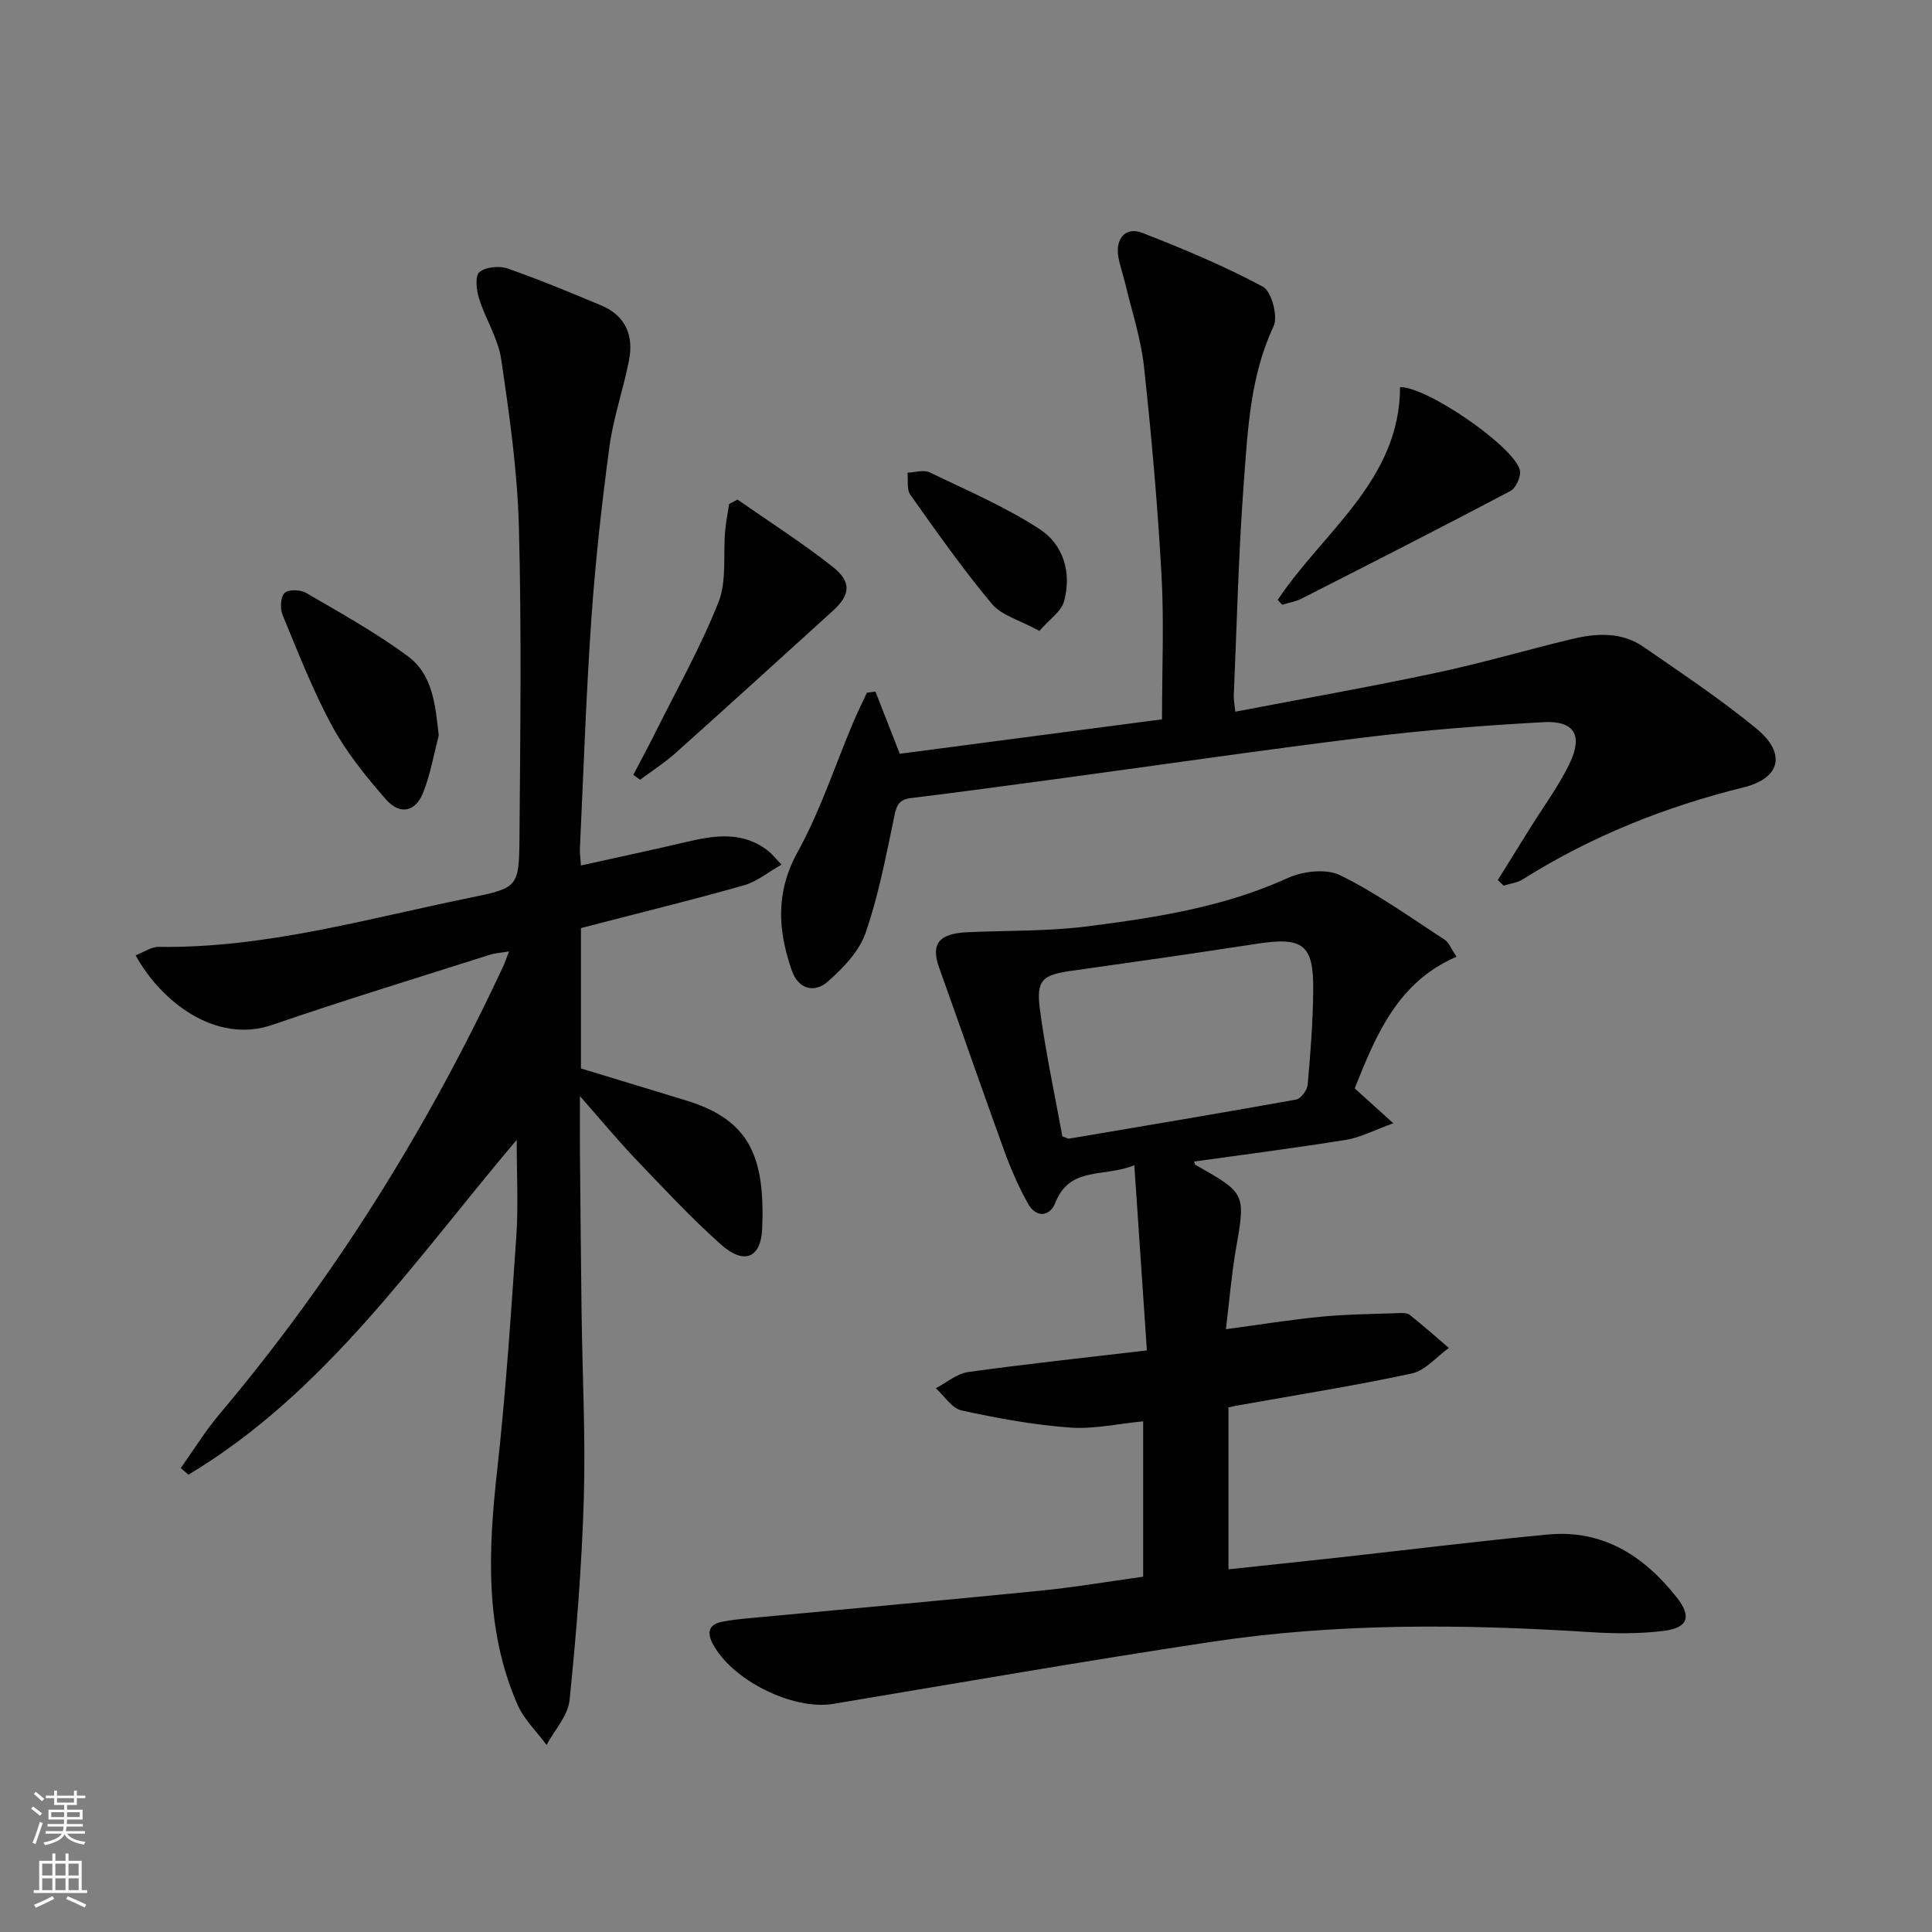<svg enable-background="new 0 0 400 400" viewBox="0 0 400 400" xmlns="http://www.w3.org/2000/svg"><rect x="0" y="0" width="400" height="400" fill="#808080" stroke="none"/><g fill="#010000"><path d="m301.56 198.08c-12.12 5.21-16.65 16.11-21.08 27.26 2.26 2.04 4.52 4.08 7.99 7.22-4.08 1.47-6.82 2.95-9.73 3.42-10.47 1.69-21 3.03-31.5 4.5.05.14.07.58.28.7 10.46 5.92 10.37 5.9 8.34 17.6-.9 5.19-1.32 10.46-2.05 16.42 7.05-.95 13.37-1.98 19.72-2.59 5.28-.51 10.61-.55 15.92-.74.82-.03 1.87-.08 2.43.37 2.77 2.19 5.41 4.54 8.09 6.84-2.55 1.82-4.88 4.69-7.7 5.29-11.99 2.58-24.13 4.49-36.22 6.65-.48.09-.96.21-1.71.38v33.51c7.62-.81 15.11-1.6 22.61-2.42 14.53-1.6 29.03-3.42 43.58-4.79 11.35-1.06 19.85 4.46 26.6 13 3.21 4.06 2.34 6.37-2.84 6.98-4.93.59-9.99.56-14.96.24-26.3-1.69-52.58-1.92-78.68 2.03-26.1 3.94-52.1 8.47-78.14 12.82-8.34 1.39-21.13-4.95-25.01-12.58-1.19-2.34-.64-3.89 1.96-4.41 1.93-.39 3.91-.59 5.88-.77 20.01-1.89 40.03-3.67 60.03-5.67 7.06-.7 14.07-1.9 21.31-2.9 0-10.79 0-21.22 0-32.17-5.15.49-10.23 1.66-15.2 1.29-7.51-.56-15-1.92-22.37-3.54-2.03-.44-3.59-3.01-5.36-4.6 2.22-1.16 4.35-3.02 6.68-3.35 11.98-1.67 24.01-2.95 37.02-4.48-.85-12.55-1.69-24.88-2.6-38.34-6.42 2.59-13.33.13-16.35 7.76-1.18 2.98-4.02 3.16-5.7.14-1.92-3.46-3.52-7.14-4.87-10.86-4.58-12.62-8.96-25.3-13.49-37.94-1.75-4.9-.1-7.08 5.82-7.34 8.3-.38 16.68-.17 24.9-1.22 14.14-1.81 28.24-3.98 41.47-10.01 3.14-1.43 7.97-1.98 10.86-.56 7.56 3.72 14.5 8.72 21.61 13.33.87.57 1.31 1.84 2.46 3.53zm-81.61 37.19c1.06.38 1.22.51 1.36.48 15.69-2.66 31.39-5.28 47.05-8.1.98-.18 2.28-1.94 2.38-3.06.58-6.45 1.07-12.93 1.15-19.41.12-9.65-2.09-11.27-11.7-9.78-12.79 1.98-25.6 3.8-38.42 5.61-5.92.83-7.28 1.87-6.47 7.96 1.19 8.98 3.12 17.86 4.65 26.3z"/><path d="m37.43 303.94c2.65-3.72 5.05-7.65 7.98-11.12 23.85-28.28 43.23-59.38 58.83-92.88.34-.74.59-1.52 1.15-2.96-1.67.28-2.9.35-4.03.71-15.01 4.78-30.08 9.38-44.98 14.5-11.8 4.06-23.16-4.97-28.29-14.4 1.65-.63 3.22-1.77 4.78-1.75 22.03.31 43.04-5.81 64.32-10.15 10.05-2.05 10.28-2.19 10.36-12.44.17-21.48.45-42.98-.12-64.45-.31-11.57-1.97-23.13-3.66-34.6-.63-4.32-3.24-8.31-4.58-12.57-.55-1.74-.88-4.66.05-5.47 1.27-1.09 4.09-1.38 5.81-.78 6.56 2.27 12.98 4.97 19.39 7.64 5.07 2.11 6.8 6.24 5.79 11.37-1.18 6.02-3.24 11.89-4.06 17.94-1.59 11.85-2.91 23.75-3.74 35.68-1.09 15.76-1.62 31.56-2.36 47.34-.05.98.1 1.97.2 3.64 7.49-1.66 14.72-3.2 21.9-4.89 5.96-1.4 11.81-2.25 17.06 2.03.63.51 1.14 1.18 2.57 2.68-2.81 1.6-5.09 3.51-7.7 4.26-9.88 2.82-19.86 5.26-29.8 7.84-1.28.33-2.56.66-4.02 1.04v29.06c7.34 2.24 14.61 4.44 21.87 6.66 13.23 4.06 16.22 11.85 15.66 26.41-.24 6.24-3.78 7.64-8.55 3.38-6.2-5.53-11.88-11.65-17.63-17.66-3.65-3.82-7.03-7.91-11.56-13.06 0 5.06-.03 8.77.01 12.48.1 10.83.19 21.65.33 32.48.17 12.81.84 25.64.46 38.43-.42 13.92-1.53 27.84-2.95 41.69-.33 3.21-3.11 6.17-4.76 9.25-2.05-2.78-4.69-5.3-6.04-8.39-6.81-15.66-6.02-31.99-4.18-48.52 1.79-16.15 2.86-32.38 3.97-48.6.42-6.13.07-12.31.07-19.77-21.43 25.35-39.72 52.38-67.96 69.33-.52-.46-1.06-.92-1.59-1.38z"/><path d="m255.76 147.35c14.24-2.73 27.94-5.15 41.54-8.04 9.4-2 18.65-4.71 28-6.97 5.12-1.24 10.36-1.59 14.94 1.57 7.92 5.47 15.97 10.83 23.4 16.93 6.17 5.07 5.09 10.25-2.6 12.16-16.28 4.04-31.58 10.12-45.77 19.06-1.14.72-2.63.88-3.96 1.3-.4-.39-.8-.77-1.2-1.16 2.19-3.52 4.38-7.05 6.57-10.57 2.8-4.51 6.01-8.82 8.3-13.57 2.81-5.85.95-8.89-5.44-8.54-12.26.67-24.53 1.63-36.72 3.12-20.92 2.56-41.78 5.62-62.67 8.45-10.53 1.42-21.06 2.86-31.6 4.15-2.88.35-3.04 2.11-3.53 4.43-1.67 7.92-3.18 15.95-5.84 23.55-1.33 3.8-4.63 7.21-7.76 9.98-2.86 2.53-6.17 1.55-7.5-2.3-2.85-8.24-3.4-16.11 1.19-24.44 4.7-8.51 7.75-17.92 11.55-26.92.88-2.07 1.88-4.09 2.83-6.13.59-.08 1.17-.16 1.76-.23 1.55 3.95 3.09 7.9 5.04 12.88 17.67-2.32 35.97-4.72 54.29-7.13 0-10.28.44-20.09-.1-29.85-.8-14.42-2.07-28.82-3.63-43.18-.64-5.88-2.57-11.63-3.94-17.43-.42-1.77-1.07-3.49-1.37-5.28-.64-3.83 1.52-6.31 4.97-4.97 8.49 3.3 16.95 6.84 24.96 11.14 1.79.96 3.18 6.14 2.21 8.19-4.82 10.28-5.33 21.27-6.15 32.14-1.11 14.75-1.45 29.56-2.09 44.34-.04.83.15 1.64.32 3.32z"/><path d="m152.69 103.43c6.6 4.61 13.41 8.94 19.71 13.92 3.98 3.15 3.65 5.83.05 9.1-10.83 9.82-21.63 19.66-32.53 29.41-2.29 2.05-4.92 3.73-7.4 5.58-.47-.34-.93-.68-1.4-1.02 1.58-3.02 3.2-6.01 4.72-9.06 4.41-8.87 9.31-17.55 12.93-26.73 1.72-4.38.93-9.74 1.36-14.65.16-1.89.55-3.75.83-5.63.59-.3 1.16-.61 1.73-.92z"/><path d="m264.54 124.19c9.47-14.19 25.28-24.77 25.33-44.05 5.64-.05 23.53 12.29 24.79 17.15.32 1.25-.78 3.75-1.93 4.36-14.32 7.57-28.76 14.91-43.2 22.26-1.25.64-2.71.88-4.07 1.3-.32-.34-.62-.68-.92-1.02z"/><path d="m90.84 152.28c-1.04 3.95-1.73 8.05-3.23 11.83-1.59 4.01-4.83 4.69-7.72 1.38-4.11-4.71-8.15-9.69-11.12-15.16-4.01-7.38-7.07-15.29-10.29-23.08-.53-1.29-.39-3.67.45-4.49.79-.76 3.27-.69 4.44-.01 7.14 4.16 14.41 8.2 21.04 13.09 5.21 3.83 5.73 10.16 6.43 16.44z"/><path d="m215.19 130.62c-4.08-2.24-7.83-3.19-9.84-5.6-6.02-7.2-11.44-14.92-16.88-22.59-.78-1.1-.42-3.02-.58-4.56 1.54-.06 3.35-.67 4.58-.07 7.7 3.7 15.63 7.11 22.75 11.73 4.96 3.21 6.71 9.09 5.07 15-.61 2.13-3.06 3.74-5.1 6.09z"/></g><path d="m6.44 374.46.42-.45c.65.47 1.27.95 1.85 1.44l-.45.49c-.65-.56-1.25-1.06-1.82-1.48m.93 7.33-.63-.26c.55-1.36 1.05-2.8 1.52-4.33.19.1.38.19.59.27-.46 1.29-.95 2.73-1.48 4.32m-.38-10.38.44-.42c.43.34 1.01.82 1.74 1.44l-.49.49c-.53-.51-1.09-1.01-1.69-1.51m2.5.35h1.72v-1.04h.59v1.04h3.52v-1.04h.59v1.04h1.75v.53h-1.75v1.42h-2.03v.97h3.22v2.03h-3.24c0 .35-.01.66-.03.93h3.32v.53h-3.37c-.03.27-.08.58-.15.94h3.96v.53h-3.71c.67.92 1.93 1.48 3.79 1.68-.13.24-.23.44-.29.59-2.13-.38-3.48-1.08-4.04-2.12-.43.97-1.77 1.72-4.03 2.23-.09-.19-.2-.37-.33-.55 2.1-.42 3.37-1.03 3.81-1.83h-3.36v-.53h3.58c.08-.29.13-.61.16-.94h-3.33v-.53h3.39c.02-.27.04-.58.04-.93h-3.23v-2.03h3.25v-.97h-2.07v-1.42h-1.73zm1.12 3.44v1h2.65c.01-.3.02-.44.01-.4v-.25-.35zm1.19-2h3.52v-.91h-3.52zm4.71 2h-2.63v.59c0 .15-.01.28-.01.4h2.64z" fill="#fbfcfa"/><path d="m13.56 383.74h.63v1.52h2.72v6.07h1.13v.6h-11.06v-.6h1.13v-6.07h2.73v-1.52h.63v1.52h2.1v-1.52zm-2.69 8.83.38.56c-1.24.63-2.53 1.25-3.85 1.85-.1-.21-.21-.42-.34-.63 1.36-.55 2.63-1.15 3.81-1.78m-2.13-4.27h2.1v-2.45h-2.1zm0 3.04h2.1v-2.46h-2.1zm2.72-3.04h2.1v-2.45h-2.1zm0 3.04h2.1v-2.46h-2.1zm6.07 3.6c-1.41-.71-2.7-1.3-3.86-1.78l.35-.56c1.45.62 2.75 1.19 3.84 1.72zm-1.25-9.09h-2.1v2.45h2.1zm-2.09 5.49h2.1v-2.46h-2.1z" fill="#fbfcfa"/></svg>
